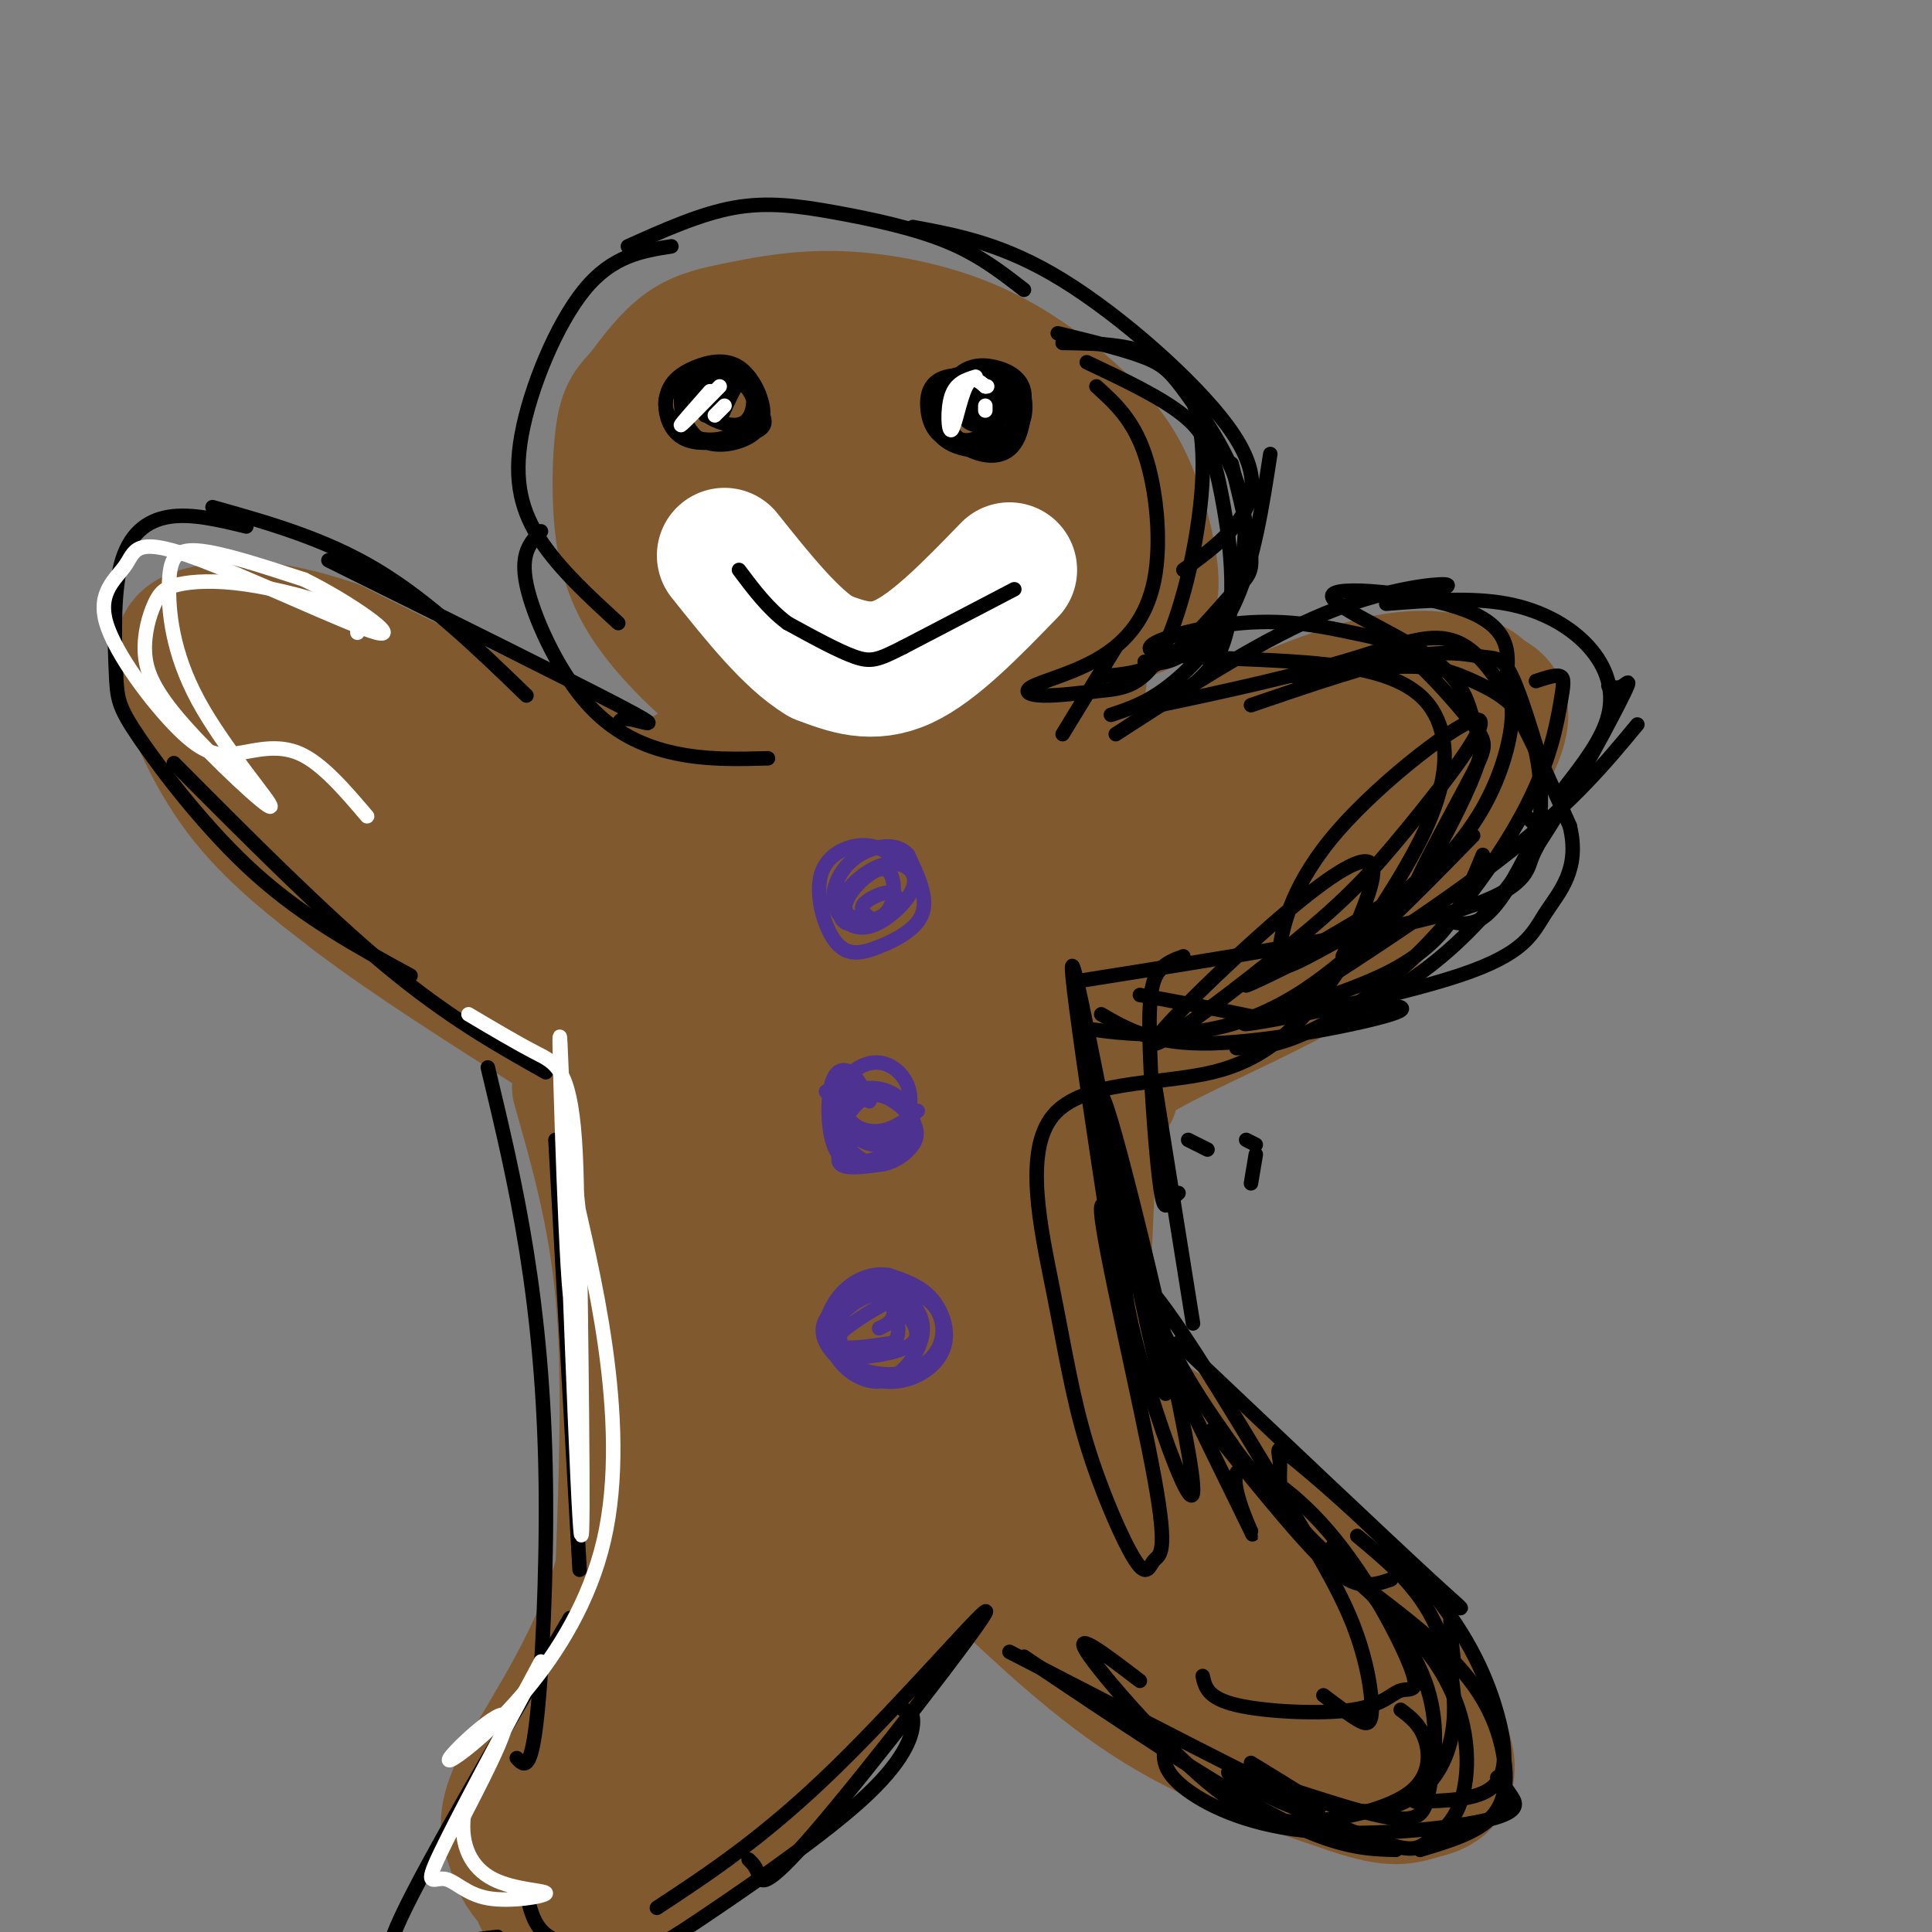 <svg viewBox='0 0 400 400' version='1.1' xmlns='http://www.w3.org/2000/svg' xmlns:xlink='http://www.w3.org/1999/xlink'><rect x="0" y="0" width="400" height="400" fill="#808080" stroke="none"/><g fill='none' stroke='rgb(129,89,47)' stroke-width='28' stroke-linecap='round' stroke-linejoin='round'><path d='M232,127c1.905,-0.368 3.810,-0.736 5,-2c1.190,-1.264 1.665,-3.423 1,-8c-0.665,-4.577 -2.470,-11.571 -5,-17c-2.530,-5.429 -5.787,-9.293 -11,-14c-5.213,-4.707 -12.383,-10.256 -21,-14c-8.617,-3.744 -18.681,-5.684 -27,-6c-8.319,-0.316 -14.894,0.992 -20,2c-5.106,1.008 -8.745,1.717 -12,4c-3.255,2.283 -6.128,6.142 -9,10'/><path d='M133,82c-2.236,2.365 -3.327,3.279 -4,8c-0.673,4.721 -0.928,13.250 0,20c0.928,6.750 3.040,11.721 7,17c3.960,5.279 9.768,10.868 14,14c4.232,3.132 6.887,3.809 14,5c7.113,1.191 18.684,2.898 27,2c8.316,-0.898 13.376,-4.399 17,-8c3.624,-3.601 5.812,-7.300 8,-11'/><path d='M216,129c1.723,-5.676 2.030,-14.367 0,-21c-2.030,-6.633 -6.396,-11.210 -14,-16c-7.604,-4.790 -18.445,-9.795 -25,-12c-6.555,-2.205 -8.822,-1.612 -13,0c-4.178,1.612 -10.266,4.241 -14,6c-3.734,1.759 -5.114,2.647 -6,8c-0.886,5.353 -1.277,15.172 3,23c4.277,7.828 13.222,13.665 21,16c7.778,2.335 14.389,1.167 21,0'/><path d='M189,133c5.152,-1.068 7.532,-3.737 10,-7c2.468,-3.263 5.025,-7.119 4,-13c-1.025,-5.881 -5.631,-13.785 -10,-18c-4.369,-4.215 -8.502,-4.740 -13,-5c-4.498,-0.260 -9.361,-0.256 -13,2c-3.639,2.256 -6.053,6.763 -7,10c-0.947,3.237 -0.429,5.206 0,8c0.429,2.794 0.767,6.415 4,10c3.233,3.585 9.361,7.134 13,9c3.639,1.866 4.788,2.049 9,1c4.212,-1.049 11.488,-3.329 15,-7c3.512,-3.671 3.262,-8.733 3,-12c-0.262,-3.267 -0.534,-4.740 -4,-8c-3.466,-3.260 -10.125,-8.307 -16,-10c-5.875,-1.693 -10.966,-0.033 -14,1c-3.034,1.033 -4.010,1.438 -3,5c1.010,3.562 4.005,10.281 7,17'/><path d='M174,116c4.130,4.134 10.954,5.968 16,5c5.046,-0.968 8.313,-4.738 10,-7c1.687,-2.262 1.792,-3.017 -1,-6c-2.792,-2.983 -8.482,-8.196 -14,-10c-5.518,-1.804 -10.863,-0.201 -14,1c-3.137,1.201 -4.067,1.999 -4,5c0.067,3.001 1.131,8.207 4,12c2.869,3.793 7.542,6.175 12,6c4.458,-0.175 8.702,-2.907 9,-5c0.298,-2.093 -3.351,-3.546 -7,-5'/><path d='M151,156c-2.622,1.111 -5.244,2.222 -8,4c-2.756,1.778 -5.644,4.222 -18,0c-12.356,-4.222 -34.178,-15.111 -56,-26'/><path d='M69,134c-14.134,-4.858 -21.469,-4.003 -26,-3c-4.531,1.003 -6.258,2.155 -5,8c1.258,5.845 5.502,16.384 12,25c6.498,8.616 15.249,15.308 24,22'/><path d='M74,186c11.000,8.333 26.500,18.167 42,28'/><path d='M120,225c3.750,13.167 7.500,26.333 9,43c1.500,16.667 0.750,36.833 0,57'/><path d='M129,325c-4.319,17.579 -15.116,33.025 -20,42c-4.884,8.975 -3.856,11.478 -3,14c0.856,2.522 1.538,5.064 3,7c1.462,1.936 3.703,3.268 8,3c4.297,-0.268 10.648,-2.134 17,-4'/><path d='M134,387c7.089,-3.244 16.311,-9.356 26,-20c9.689,-10.644 19.844,-25.822 30,-41'/><path d='M204,323c11.667,11.083 23.333,22.167 36,30c12.667,7.833 26.333,12.417 40,17'/><path d='M280,370c8.759,2.971 10.657,1.900 14,1c3.343,-0.900 8.131,-1.627 4,-11c-4.131,-9.373 -17.180,-27.392 -29,-40c-11.820,-12.608 -22.410,-19.804 -33,-27'/><path d='M236,293c-7.000,-6.000 -8.000,-7.500 -9,-9'/><path d='M224,270c0.000,0.000 2.000,-46.000 2,-46'/><path d='M230,226c-0.365,-1.997 -0.730,-3.994 6,-8c6.730,-4.006 20.557,-10.022 30,-15c9.443,-4.978 14.504,-8.917 22,-18c7.496,-9.083 17.427,-23.309 21,-31c3.573,-7.691 0.786,-8.845 -2,-10'/><path d='M307,144c-1.202,-2.107 -3.208,-2.375 -7,-3c-3.792,-0.625 -9.369,-1.607 -23,3c-13.631,4.607 -35.315,14.804 -57,25'/><path d='M216,169c0.000,0.000 3.000,-30.000 3,-30'/><path d='M222,143c1.000,-1.083 2.000,-2.167 1,-4c-1.000,-1.833 -4.000,-4.417 -7,-7'/><path d='M177,169c9.957,-8.998 19.914,-17.997 8,-7c-11.914,10.997 -45.699,41.989 -53,46c-7.301,4.011 11.880,-18.959 18,-29c6.120,-10.041 -0.823,-7.155 -8,-3c-7.177,4.155 -14.589,9.577 -22,15'/><path d='M94,168c8.955,5.464 17.911,10.928 19,11c1.089,0.072 -5.687,-5.249 -11,-8c-5.313,-2.751 -9.161,-2.933 -12,-2c-2.839,0.933 -4.668,2.981 -7,3c-2.332,0.019 -5.166,-1.990 -8,-4'/><path d='M75,168c-7.523,-5.198 -22.331,-16.194 -20,-15c2.331,1.194 21.800,14.578 25,16c3.200,1.422 -9.869,-9.117 -8,-9c1.869,0.117 18.677,10.891 31,17c12.323,6.109 20.162,7.555 28,9'/><path d='M131,186c15.333,5.946 39.667,16.310 50,16c10.333,-0.310 6.665,-11.294 5,-21c-1.665,-9.706 -1.327,-18.134 -3,-21c-1.673,-2.866 -5.356,-0.170 -10,4c-4.644,4.170 -10.250,9.815 -13,14c-2.750,4.185 -2.643,6.910 -1,9c1.643,2.090 4.821,3.545 8,5'/><path d='M167,192c2.704,0.829 5.464,0.402 9,-2c3.536,-2.402 7.847,-6.779 11,-11c3.153,-4.221 5.149,-8.288 6,-13c0.851,-4.712 0.556,-10.071 -1,-11c-1.556,-0.929 -4.373,2.572 -4,10c0.373,7.428 3.937,18.783 9,26c5.063,7.217 11.625,10.295 15,11c3.375,0.705 3.562,-0.964 3,-6c-0.562,-5.036 -1.875,-13.439 -2,-15c-0.125,-1.561 0.937,3.719 2,9'/><path d='M215,190c3.023,3.787 9.580,8.753 13,12c3.420,3.247 3.702,4.775 13,-3c9.298,-7.775 27.610,-24.854 29,-26c1.390,-1.146 -14.143,13.641 -19,20c-4.857,6.359 0.962,4.289 8,1c7.038,-3.289 15.297,-7.797 21,-13c5.703,-5.203 8.852,-11.102 12,-17'/><path d='M292,164c1.468,-4.399 -0.861,-6.897 0,-10c0.861,-3.103 4.911,-6.811 -12,1c-16.911,7.811 -54.784,27.141 -78,34c-23.216,6.859 -31.776,1.245 -42,1c-10.224,-0.245 -22.112,4.877 -34,10'/><path d='M126,200c-6.907,2.142 -7.173,2.497 -3,6c4.173,3.503 12.786,10.155 23,16c10.214,5.845 22.028,10.882 29,13c6.972,2.118 9.103,1.316 11,-1c1.897,-2.316 3.559,-6.147 4,-10c0.441,-3.853 -0.338,-7.730 -3,-13c-2.662,-5.270 -7.208,-11.933 -12,-16c-4.792,-4.067 -9.832,-5.536 -13,-6c-3.168,-0.464 -4.466,0.078 -6,4c-1.534,3.922 -3.306,11.225 -4,18c-0.694,6.775 -0.310,13.022 3,23c3.310,9.978 9.545,23.686 14,30c4.455,6.314 7.130,5.232 10,2c2.870,-3.232 5.935,-8.616 9,-14'/><path d='M188,252c1.909,-3.679 2.180,-5.876 2,-12c-0.180,-6.124 -0.811,-16.174 -4,-24c-3.189,-7.826 -8.937,-13.426 -13,-16c-4.063,-2.574 -6.443,-2.121 -10,2c-3.557,4.121 -8.291,11.912 -11,17c-2.709,5.088 -3.392,7.475 -4,15c-0.608,7.525 -1.143,20.189 0,30c1.143,9.811 3.962,16.770 6,20c2.038,3.230 3.295,2.730 6,3c2.705,0.270 6.857,1.308 11,-6c4.143,-7.308 8.276,-22.963 8,-36c-0.276,-13.037 -4.961,-23.458 -8,-30c-3.039,-6.542 -4.433,-9.207 -7,-12c-2.567,-2.793 -6.306,-5.713 -10,-2c-3.694,3.713 -7.341,14.061 -9,31c-1.659,16.939 -1.329,40.470 -1,64'/><path d='M144,296c0.308,16.488 1.577,25.708 2,31c0.423,5.292 -0.002,6.656 3,2c3.002,-4.656 9.429,-15.330 5,-7c-4.429,8.330 -19.715,35.665 -35,63'/><path d='M119,385c-7.638,11.329 -9.232,8.152 -4,4c5.232,-4.152 17.292,-9.278 30,-27c12.708,-17.722 26.066,-48.039 26,-48c-0.066,0.039 -13.556,30.434 -17,42c-3.444,11.566 3.159,4.305 10,-12c6.841,-16.305 13.921,-41.652 21,-67'/><path d='M185,277c4.956,-16.825 6.845,-25.386 3,-13c-3.845,12.386 -13.422,45.720 -13,49c0.422,3.280 10.845,-23.494 16,-39c5.155,-15.506 5.041,-19.744 5,-27c-0.041,-7.256 -0.011,-17.530 -1,-23c-0.989,-5.470 -2.997,-6.134 -9,10c-6.003,16.134 -16.002,49.067 -26,82'/><path d='M160,316c-4.477,13.610 -2.669,6.637 0,3c2.669,-3.637 6.198,-3.936 12,-11c5.802,-7.064 13.875,-20.892 19,-36c5.125,-15.108 7.300,-31.495 8,-41c0.700,-9.505 -0.075,-12.127 -2,-12c-1.925,0.127 -5.001,3.003 -5,5c0.001,1.997 3.077,3.115 6,-2c2.923,-5.115 5.692,-16.461 7,-12c1.308,4.461 1.154,24.731 1,45'/><path d='M206,255c0.643,12.774 1.750,22.208 2,30c0.250,7.792 -0.357,13.940 6,21c6.357,7.060 19.679,15.030 33,23'/><path d='M247,329c11.667,10.511 24.333,25.289 28,29c3.667,3.711 -1.667,-3.644 -7,-11'/><path d='M268,347c-5.498,-5.970 -15.742,-15.394 -23,-21c-7.258,-5.606 -11.531,-7.394 -19,-10c-7.469,-2.606 -18.134,-6.030 -26,-7c-7.866,-0.970 -12.933,0.515 -18,2'/><path d='M182,311c-2.833,0.167 -0.917,-0.417 1,-1'/></g>
<g fill='none' stroke='rgb(77,50,146)' stroke-width='3' stroke-linecap='round' stroke-linejoin='round'><path d='M187,179c-2.324,-1.963 -4.647,-3.926 -8,-4c-3.353,-0.074 -7.735,1.743 -9,6c-1.265,4.257 0.589,10.956 3,14c2.411,3.044 5.380,2.435 9,1c3.620,-1.435 7.891,-3.696 9,-7c1.109,-3.304 -0.946,-7.652 -3,-12'/><path d='M188,177c-1.946,-2.294 -5.311,-2.030 -8,-1c-2.689,1.030 -4.702,2.824 -6,5c-1.298,2.176 -1.879,4.732 -1,7c0.879,2.268 3.220,4.246 6,4c2.780,-0.246 6.001,-2.716 8,-5c1.999,-2.284 2.776,-4.383 2,-6c-0.776,-1.617 -3.105,-2.753 -6,-2c-2.895,0.753 -6.356,3.395 -8,6c-1.644,2.605 -1.470,5.173 0,6c1.470,0.827 4.235,-0.086 7,-1'/><path d='M182,190c1.800,-0.869 2.800,-2.540 3,-5c0.200,-2.460 -0.400,-5.708 -3,-5c-2.600,0.708 -7.199,5.372 -7,8c0.199,2.628 5.198,3.220 8,2c2.802,-1.220 3.408,-4.252 2,-5c-1.408,-0.748 -4.831,0.786 -6,2c-1.169,1.214 -0.085,2.107 1,3'/><path d='M180,228c-1.253,-2.506 -2.507,-5.012 -4,-6c-1.493,-0.988 -3.226,-0.459 -4,3c-0.774,3.459 -0.589,9.847 1,13c1.589,3.153 4.581,3.070 8,2c3.419,-1.070 7.264,-3.126 8,-6c0.736,-2.874 -1.637,-6.564 -5,-8c-3.363,-1.436 -7.716,-0.617 -10,1c-2.284,1.617 -2.499,4.031 -1,7c1.499,2.969 4.711,6.492 8,7c3.289,0.508 6.654,-1.998 8,-4c1.346,-2.002 0.673,-3.501 0,-5'/><path d='M189,232c-1.065,-1.923 -3.726,-4.231 -6,-5c-2.274,-0.769 -4.161,0.002 -6,2c-1.839,1.998 -3.628,5.224 -4,7c-0.372,1.776 0.675,2.102 2,3c1.325,0.898 2.930,2.368 5,2c2.070,-0.368 4.606,-2.573 4,-4c-0.606,-1.427 -4.356,-2.077 -7,-1c-2.644,1.077 -4.184,3.879 -3,5c1.184,1.121 5.092,0.560 9,0'/><path d='M182,275c1.388,-0.633 2.776,-1.265 3,-3c0.224,-1.735 -0.717,-4.572 -4,-4c-3.283,0.572 -8.908,4.553 -9,9c-0.092,4.447 5.348,9.359 10,9c4.652,-0.359 8.516,-5.988 9,-10c0.484,-4.012 -2.412,-6.408 -4,-8c-1.588,-1.592 -1.870,-2.380 -4,-2c-2.130,0.380 -6.110,1.929 -9,4c-2.890,2.071 -4.692,4.666 -3,8c1.692,3.334 6.876,7.409 12,8c5.124,0.591 10.187,-2.302 12,-6c1.813,-3.698 0.375,-8.199 -2,-11c-2.375,-2.801 -5.688,-3.900 -9,-5'/><path d='M184,264c-3.130,-0.536 -6.454,0.624 -9,3c-2.546,2.376 -4.313,5.969 -4,9c0.313,3.031 2.706,5.500 6,7c3.294,1.500 7.489,2.033 11,1c3.511,-1.033 6.337,-3.631 7,-7c0.663,-3.369 -0.837,-7.510 -5,-9c-4.163,-1.490 -10.989,-0.328 -14,2c-3.011,2.328 -2.207,5.824 -2,8c0.207,2.176 -0.184,3.033 3,3c3.184,-0.033 9.943,-0.957 12,-3c2.057,-2.043 -0.587,-5.205 -2,-7c-1.413,-1.795 -1.595,-2.223 -4,-1c-2.405,1.223 -7.032,4.099 -9,6c-1.968,1.901 -1.277,2.829 1,3c2.277,0.171 6.138,-0.414 10,-1'/><path d='M185,278c1.667,-1.500 0.833,-4.750 0,-8'/><path d='M171,226c1.828,-1.045 3.657,-2.091 4,-1c0.343,1.091 -0.799,4.317 0,7c0.799,2.683 3.541,4.821 6,5c2.459,0.179 4.637,-1.603 6,-4c1.363,-2.397 1.913,-5.410 1,-8c-0.913,-2.590 -3.289,-4.758 -6,-5c-2.711,-0.242 -5.758,1.440 -7,4c-1.242,2.560 -0.681,5.997 1,8c1.681,2.003 4.480,2.572 7,2c2.520,-0.572 4.760,-2.286 7,-4'/></g>
<g fill='none' stroke='rgb(0,0,0)' stroke-width='3' stroke-linecap='round' stroke-linejoin='round'><path d='M206,121c-6.750,9.583 -13.500,19.167 -20,23c-6.500,3.833 -12.750,1.917 -19,0'/><path d='M167,144c-5.667,-2.833 -10.333,-9.917 -15,-17'/></g>
<g fill='none' stroke='rgb(255,255,255)' stroke-width='28' stroke-linecap='round' stroke-linejoin='round'><path d='M209,118c-7.750,8.000 -15.500,16.000 -22,19c-6.500,3.000 -11.750,1.000 -17,-1'/><path d='M170,136c-6.167,-3.667 -13.083,-12.333 -20,-21'/></g>
<g fill='none' stroke='rgb(0,0,0)' stroke-width='3' stroke-linecap='round' stroke-linejoin='round'><path d='M210,122c0.000,0.000 -23.000,12.000 -23,12'/><path d='M187,134c-5.178,2.622 -6.622,3.178 -10,2c-3.378,-1.178 -8.689,-4.089 -14,-7'/><path d='M163,129c-4.000,-3.000 -7.000,-7.000 -10,-11'/><path d='M202,83c0.346,-1.286 0.692,-2.572 0,-3c-0.692,-0.428 -2.422,0.001 -3,2c-0.578,1.999 -0.003,5.569 3,6c3.003,0.431 8.434,-2.276 9,-5c0.566,-2.724 -3.732,-5.464 -7,-6c-3.268,-0.536 -5.505,1.133 -6,3c-0.495,1.867 0.753,3.934 2,6'/><path d='M200,86c2.152,0.858 6.530,0.004 8,-2c1.470,-2.004 0.030,-5.156 -2,-6c-2.030,-0.844 -4.651,0.621 -6,2c-1.349,1.379 -1.425,2.670 0,4c1.425,1.330 4.351,2.697 6,2c1.649,-0.697 2.021,-3.457 1,-5c-1.021,-1.543 -3.435,-1.869 -5,-1c-1.565,0.869 -2.283,2.935 -3,5'/><path d='M199,85c0.991,0.762 4.969,0.167 7,-1c2.031,-1.167 2.116,-2.906 0,-4c-2.116,-1.094 -6.433,-1.545 -9,0c-2.567,1.545 -3.386,5.084 -2,8c1.386,2.916 4.975,5.208 8,6c3.025,0.792 5.485,0.084 7,-2c1.515,-2.084 2.086,-5.544 2,-8c-0.086,-2.456 -0.830,-3.907 -4,-5c-3.170,-1.093 -8.767,-1.829 -12,-1c-3.233,0.829 -4.101,3.223 -4,6c0.101,2.777 1.172,5.936 4,7c2.828,1.064 7.414,0.032 12,-1'/><path d='M208,90c3.018,-1.896 4.563,-6.136 4,-9c-0.563,-2.864 -3.234,-4.351 -6,-5c-2.766,-0.649 -5.628,-0.460 -8,2c-2.372,2.460 -4.253,7.189 -4,10c0.253,2.811 2.641,3.703 6,4c3.359,0.297 7.689,-0.001 10,-2c2.311,-1.999 2.603,-5.699 2,-8c-0.603,-2.301 -2.102,-3.202 -5,-4c-2.898,-0.798 -7.195,-1.491 -10,0c-2.805,1.491 -4.119,5.168 -4,8c0.119,2.832 1.671,4.821 4,6c2.329,1.179 5.435,1.548 8,1c2.565,-0.548 4.590,-2.014 5,-4c0.410,-1.986 -0.795,-4.493 -2,-7'/><path d='M208,82c-2.498,-1.392 -7.742,-1.373 -10,1c-2.258,2.373 -1.531,7.100 1,8c2.531,0.900 6.866,-2.029 8,-4c1.134,-1.971 -0.933,-2.986 -3,-4'/><path d='M148,80c-1.292,-1.177 -2.584,-2.354 -4,-2c-1.416,0.354 -2.955,2.237 -3,5c-0.045,2.763 1.404,6.404 4,8c2.596,1.596 6.340,1.145 9,0c2.660,-1.145 4.236,-2.984 4,-6c-0.236,-3.016 -2.285,-7.209 -5,-9c-2.715,-1.791 -6.098,-1.179 -9,0c-2.902,1.179 -5.325,2.924 -6,6c-0.675,3.076 0.396,7.484 4,9c3.604,1.516 9.739,0.139 13,-1c3.261,-1.139 3.646,-2.040 3,-4c-0.646,-1.960 -2.323,-4.980 -4,-8'/><path d='M154,78c-2.409,-1.804 -6.430,-2.315 -9,-2c-2.570,0.315 -3.687,1.456 -5,3c-1.313,1.544 -2.823,3.492 -2,6c0.823,2.508 3.977,5.576 8,6c4.023,0.424 8.915,-1.797 10,-5c1.085,-3.203 -1.636,-7.387 -5,-8c-3.364,-0.613 -7.371,2.347 -7,5c0.371,2.653 5.120,5.000 8,5c2.880,0.000 3.891,-2.346 4,-5c0.109,-2.654 -0.683,-5.615 -2,-5c-1.317,0.615 -3.158,4.808 -5,9'/><path d='M149,87c-0.378,-0.422 1.178,-5.978 1,-7c-0.178,-1.022 -2.089,2.489 -4,6'/></g>
<g fill='none' stroke='rgb(255,255,255)' stroke-width='3' stroke-linecap='round' stroke-linejoin='round'><path d='M147,81c-3.167,3.583 -6.333,7.167 -6,7c0.333,-0.167 4.167,-4.083 8,-8'/><path d='M202,78c-2.048,0.631 -4.095,1.262 -5,4c-0.905,2.738 -0.667,7.583 0,7c0.667,-0.583 1.762,-6.595 3,-9c1.238,-2.405 2.619,-1.202 4,0'/><path d='M204,80c0.667,0.000 0.333,0.000 0,0'/><path d='M204,85c0.000,0.000 0.000,-1.000 0,-1'/><path d='M148,86c0.000,0.000 2.000,-2.000 2,-2'/></g>
<g fill='none' stroke='rgb(0,0,0)' stroke-width='3' stroke-linecap='round' stroke-linejoin='round'><path d='M212,343c19.583,13.167 39.167,26.333 52,33c12.833,6.667 18.917,6.833 25,7'/><path d='M241,362c-0.072,2.335 -0.144,4.670 4,8c4.144,3.330 12.502,7.656 25,9c12.498,1.344 29.134,-0.292 37,-2c7.866,-1.708 6.962,-3.488 6,-5c-0.962,-1.512 -1.981,-2.756 -3,-4'/><path d='M294,383c5.970,-1.786 11.940,-3.571 15,-7c3.060,-3.429 3.208,-8.500 2,-14c-1.208,-5.500 -3.774,-11.429 -10,-18c-6.226,-6.571 -16.113,-13.786 -26,-21'/><path d='M301,344c-0.600,-5.067 -1.200,-10.133 0,-11c1.200,-0.867 4.200,2.467 -5,-6c-9.200,-8.467 -30.600,-28.733 -52,-49'/><path d='M247,274c0.000,0.000 -8.000,-50.000 -8,-50'/><path d='M236,206c8.387,1.548 16.774,3.095 21,4c4.226,0.905 4.292,1.167 14,-5c9.708,-6.167 29.060,-18.762 42,-29c12.940,-10.238 19.470,-18.119 26,-26'/><path d='M276,212c6.608,-3.375 13.215,-6.750 20,-12c6.785,-5.250 13.746,-12.376 21,-23c7.254,-10.624 14.799,-24.745 18,-31c3.201,-6.255 2.057,-4.644 1,-4c-1.057,0.644 -2.029,0.322 -3,0'/><path d='M324,163c3.899,-5.024 7.798,-10.048 9,-15c1.202,-4.952 -0.292,-9.833 -4,-14c-3.708,-4.167 -9.631,-7.619 -17,-9c-7.369,-1.381 -16.185,-0.690 -25,0'/><path d='M296,123c2.822,-1.089 5.644,-2.178 2,-2c-3.644,0.178 -13.756,1.622 -26,7c-12.244,5.378 -26.622,14.689 -41,24'/><path d='M220,152c0.000,0.000 11.000,-18.000 11,-18'/><path d='M228,140c4.589,-0.345 9.179,-0.690 14,-4c4.821,-3.310 9.875,-9.583 13,-13c3.125,-3.417 4.321,-3.976 4,-8c-0.321,-4.024 -2.161,-11.512 -4,-19'/><path d='M245,118c4.583,-3.327 9.167,-6.655 12,-11c2.833,-4.345 3.917,-9.708 -3,-19c-6.917,-9.292 -21.833,-22.512 -34,-30c-12.167,-7.488 -21.583,-9.244 -31,-11'/><path d='M212,60c-4.655,-3.625 -9.310,-7.250 -16,-10c-6.690,-2.750 -15.417,-4.625 -23,-6c-7.583,-1.375 -14.024,-2.250 -21,-1c-6.976,1.250 -14.488,4.625 -22,8'/><path d='M139,51c-6.113,0.964 -12.226,1.929 -18,9c-5.774,7.071 -11.208,20.250 -13,30c-1.792,9.750 0.060,16.071 4,22c3.940,5.929 9.970,11.464 16,17'/><path d='M112,110c-2.173,2.256 -4.345,4.512 -3,11c1.345,6.488 6.208,17.208 12,24c5.792,6.792 12.512,9.655 19,11c6.488,1.345 12.744,1.173 19,1'/><path d='M128,150c0.267,-0.756 0.533,-1.511 3,-1c2.467,0.511 7.133,2.289 -3,-3c-10.133,-5.289 -35.067,-17.644 -60,-30'/><path d='M109,144c-10.083,-9.750 -20.167,-19.500 -31,-26c-10.833,-6.500 -22.417,-9.750 -34,-13'/><path d='M51,109c-5.663,-1.373 -11.326,-2.746 -16,-2c-4.674,0.746 -8.357,3.612 -10,10c-1.643,6.388 -1.244,16.300 -1,22c0.244,5.700 0.335,7.188 5,14c4.665,6.812 13.904,18.946 24,28c10.096,9.054 21.048,15.027 32,21'/><path d='M36,158c15.583,15.667 31.167,31.333 44,42c12.833,10.667 22.917,16.333 33,22'/><path d='M115,236c0.000,0.000 5.000,89.000 5,89'/><path d='M101,221c2.893,12.077 5.786,24.155 8,38c2.214,13.845 3.750,29.458 4,48c0.250,18.542 -0.786,40.012 -2,50c-1.214,9.988 -2.607,8.494 -4,7'/><path d='M118,335c-14.867,25.333 -29.733,50.667 -35,62c-5.267,11.333 -0.933,8.667 4,7c4.933,-1.667 10.467,-2.333 16,-3'/><path d='M109,392c0.972,4.275 1.944,8.550 7,10c5.056,1.450 14.197,0.074 18,0c3.803,-0.074 2.267,1.156 10,-4c7.733,-5.156 24.736,-16.696 34,-25c9.264,-8.304 10.790,-13.373 11,-16c0.210,-2.627 -0.895,-2.814 -2,-3'/><path d='M136,395c11.159,-7.346 22.319,-14.692 37,-29c14.681,-14.308 32.884,-35.577 31,-32c-1.884,3.577 -23.853,32.002 -35,45c-11.147,12.998 -11.470,10.571 -12,9c-0.530,-1.571 -1.265,-2.285 -2,-3'/><path d='M209,342c26.333,13.583 52.667,27.167 61,31c8.333,3.833 -1.333,-2.083 -11,-8'/><path d='M236,348c-6.967,-5.323 -13.933,-10.646 -11,-6c2.933,4.646 15.767,19.262 25,27c9.233,7.738 14.867,8.600 22,8c7.133,-0.600 15.767,-2.662 20,-6c4.233,-3.338 4.067,-7.954 3,-11c-1.067,-3.046 -3.033,-4.523 -5,-6'/><path d='M274,373c2.250,0.994 4.501,1.987 8,2c3.499,0.013 8.247,-0.955 12,-4c3.753,-3.045 6.510,-8.166 7,-15c0.490,-6.834 -1.289,-15.381 -5,-22c-3.711,-6.619 -9.356,-11.309 -15,-16'/><path d='M293,373c6.436,-0.152 12.872,-0.304 16,-3c3.128,-2.696 2.947,-7.938 1,-15c-1.947,-7.062 -5.661,-15.946 -14,-26c-8.339,-10.054 -21.304,-21.279 -27,-26c-5.696,-4.721 -4.124,-2.937 -4,0c0.124,2.937 -1.202,7.028 5,14c6.202,6.972 19.930,16.824 27,27c7.070,10.176 7.483,20.676 6,27c-1.483,6.324 -4.861,8.472 -7,10c-2.139,1.528 -3.040,2.437 -8,1c-4.960,-1.437 -13.980,-5.218 -23,-9'/><path d='M265,373c-7.267,-3.325 -13.933,-7.137 -9,-6c4.933,1.137 21.467,7.222 30,9c8.533,1.778 9.067,-0.752 10,-6c0.933,-5.248 2.267,-13.214 -1,-22c-3.267,-8.786 -11.133,-18.393 -19,-28'/><path d='M274,351c2.580,1.951 5.160,3.902 7,5c1.840,1.098 2.939,1.343 3,-2c0.061,-3.343 -0.918,-10.274 -4,-18c-3.082,-7.726 -8.268,-16.247 -19,-34c-10.732,-17.753 -27.011,-44.738 -28,-37c-0.989,7.738 13.311,50.199 14,44c0.689,-6.199 -12.232,-61.057 -17,-77c-4.768,-15.943 -1.384,7.028 2,30'/><path d='M232,262c1.133,11.789 2.967,26.261 0,8c-2.967,-18.261 -10.733,-69.253 -10,-70c0.733,-0.747 9.967,48.753 15,72c5.033,23.247 5.864,20.241 2,2c-3.864,-18.241 -12.425,-51.719 -14,-55c-1.575,-3.281 3.836,23.634 10,42c6.164,18.366 13.082,28.183 20,38'/><path d='M255,299c5.500,8.167 9.250,9.583 13,11'/><path d='M251,296c7.889,9.756 15.778,19.511 21,25c5.222,5.489 7.778,6.711 10,7c2.222,0.289 4.111,-0.356 6,-1'/><path d='M259,245c0.000,0.000 1.000,-6.000 1,-6'/><path d='M260,237c0.000,0.000 -2.000,-1.000 -2,-1'/><path d='M250,238c0.000,0.000 -4.000,-2.000 -4,-2'/><path d='M228,210c5.422,3.156 10.844,6.311 23,6c12.156,-0.311 31.044,-4.089 37,-6c5.956,-1.911 -1.022,-1.956 -8,-2'/><path d='M225,213c5.378,0.711 10.756,1.422 18,1c7.244,-0.422 16.356,-1.978 27,-9c10.644,-7.022 22.822,-19.511 35,-32'/><path d='M256,217c3.812,-0.096 7.624,-0.191 14,-3c6.376,-2.809 15.316,-8.330 24,-17c8.684,-8.670 17.111,-20.489 22,-30c4.889,-9.511 6.239,-16.715 7,-21c0.761,-4.285 0.932,-5.653 0,-6c-0.932,-0.347 -2.966,0.326 -5,1'/><path d='M296,189c3.726,1.712 7.452,3.424 11,1c3.548,-2.424 6.917,-8.984 9,-13c2.083,-4.016 2.879,-5.488 3,-10c0.121,-4.512 -0.431,-12.065 -3,-17c-2.569,-4.935 -7.153,-7.252 -11,-9c-3.847,-1.748 -6.956,-2.928 -13,-3c-6.044,-0.072 -15.022,0.964 -24,2'/><path d='M259,146c12.387,-4.232 24.774,-8.464 33,-10c8.226,-1.536 12.292,-0.375 15,0c2.708,0.375 4.060,-0.036 6,4c1.940,4.036 4.470,12.518 7,21'/><path d='M316,169c1.440,1.369 2.881,2.738 3,4c0.119,1.262 -1.083,2.417 -2,5c-0.917,2.583 -1.548,6.595 -17,11c-15.452,4.405 -45.726,9.202 -76,14'/><path d='M245,198c-1.839,0.662 -3.678,1.324 -5,3c-1.322,1.676 -2.128,4.367 -2,13c0.128,8.633 1.188,23.209 2,30c0.812,6.791 1.375,5.797 2,5c0.625,-0.797 1.313,-1.399 2,-2'/><path d='M230,148c3.667,-1.200 7.333,-2.400 12,-6c4.667,-3.600 10.333,-9.600 14,-18c3.667,-8.400 5.333,-19.200 7,-30'/><path d='M237,137c1.995,0.311 3.990,0.622 7,-1c3.010,-1.622 7.036,-5.178 10,-11c2.964,-5.822 4.867,-13.911 3,-22c-1.867,-8.089 -7.503,-16.178 -11,-21c-3.497,-4.822 -4.856,-6.378 -9,-8c-4.144,-1.622 -11.072,-3.311 -18,-5'/><path d='M220,71c7.809,0.108 15.619,0.216 21,4c5.381,3.784 8.335,11.244 8,23c-0.335,11.756 -3.957,27.806 -8,36c-4.043,8.194 -8.507,8.530 -13,9c-4.493,0.470 -9.015,1.074 -12,1c-2.985,-0.074 -4.432,-0.827 -2,-2c2.432,-1.173 8.745,-2.768 14,-6c5.255,-3.232 9.453,-8.101 11,-16c1.547,-7.899 0.442,-18.828 -2,-26c-2.442,-7.172 -6.221,-10.586 -10,-14'/><path d='M225,75c7.684,3.630 15.367,7.259 20,11c4.633,3.741 6.214,7.592 8,17c1.786,9.408 3.777,24.372 -1,33c-4.777,8.628 -16.322,10.921 -12,10c4.322,-0.921 24.510,-5.056 38,-9c13.490,-3.944 20.283,-7.698 27,-2c6.717,5.698 13.359,20.849 20,36'/><path d='M325,171c2.235,9.047 -2.177,13.665 -5,18c-2.823,4.335 -4.058,8.388 -18,13c-13.942,4.612 -40.593,9.783 -44,10c-3.407,0.217 16.429,-4.518 28,-10c11.571,-5.482 14.877,-11.709 17,-16c2.123,-4.291 3.061,-6.645 4,-9'/><path d='M278,198c3.700,-8.350 7.400,-16.701 6,-19c-1.400,-2.299 -7.901,1.453 -19,11c-11.099,9.547 -26.795,24.890 -26,26c0.795,1.110 18.082,-12.011 29,-21c10.918,-8.989 15.467,-13.844 23,-23c7.533,-9.156 18.052,-22.611 15,-23c-3.052,-0.389 -19.674,12.287 -29,23c-9.326,10.713 -11.357,19.461 -12,24c-0.643,4.539 0.102,4.868 4,3c3.898,-1.868 10.949,-5.934 18,-10'/><path d='M287,189c6.638,-4.961 14.233,-12.362 19,-20c4.767,-7.638 6.705,-15.512 7,-20c0.295,-4.488 -1.055,-5.590 -1,-9c0.055,-3.410 1.515,-9.129 -7,-13c-8.515,-3.871 -27.005,-5.894 -29,-4c-1.995,1.894 12.505,7.704 20,13c7.495,5.296 7.986,10.076 9,13c1.014,2.924 2.550,3.990 1,9c-1.550,5.010 -6.187,13.964 -9,19c-2.813,5.036 -3.804,6.153 -10,10c-6.196,3.847 -17.598,10.423 -29,17'/><path d='M258,204c0.962,-0.021 17.866,-8.572 26,-13c8.134,-4.428 7.496,-4.731 10,-10c2.504,-5.269 8.150,-15.502 11,-21c2.850,-5.498 2.905,-6.260 0,-10c-2.905,-3.740 -8.769,-10.456 -13,-14c-4.231,-3.544 -6.828,-3.915 -12,-5c-5.172,-1.085 -12.920,-2.885 -23,-2c-10.080,0.885 -22.491,4.455 -18,6c4.491,1.545 25.884,1.063 39,3c13.116,1.937 17.954,6.291 20,12c2.046,5.709 1.299,12.774 -3,22c-4.299,9.226 -12.149,20.613 -20,32'/><path d='M275,204c-6.547,8.955 -12.914,15.343 -24,18c-11.086,2.657 -26.890,1.584 -33,9c-6.110,7.416 -2.528,23.322 0,36c2.528,12.678 4.000,22.129 7,32c3.000,9.871 7.528,20.162 10,24c2.472,3.838 2.890,1.225 4,0c1.110,-1.225 2.914,-1.061 0,-17c-2.914,-15.939 -10.547,-47.983 -11,-55c-0.453,-7.017 6.273,10.991 13,29'/><path d='M241,280c6.504,13.673 16.264,33.355 18,37c1.736,3.645 -4.551,-8.746 -3,-12c1.551,-3.254 10.942,2.628 19,12c8.058,9.372 14.783,22.235 17,28c2.217,5.765 -0.076,4.432 -2,5c-1.924,0.568 -3.480,3.038 -10,4c-6.520,0.962 -18.006,0.418 -24,-1c-5.994,-1.418 -6.497,-3.709 -7,-6'/></g>
<g fill='none' stroke='rgb(255,255,255)' stroke-width='3' stroke-linecap='round' stroke-linejoin='round'><path d='M74,131c0.071,-1.563 0.143,-3.126 -4,-5c-4.143,-1.874 -12.499,-4.058 -19,-5c-6.501,-0.942 -11.146,-0.642 -14,0c-2.854,0.642 -3.916,1.627 -5,4c-1.084,2.373 -2.191,6.135 -2,10c0.191,3.865 1.679,7.833 8,15c6.321,7.167 17.476,17.534 18,17c0.524,-0.534 -9.581,-11.968 -15,-22c-5.419,-10.032 -6.151,-18.663 -6,-24c0.151,-5.337 1.186,-7.382 6,-7c4.814,0.382 13.407,3.191 22,6'/><path d='M63,120c8.988,4.395 20.459,12.382 15,11c-5.459,-1.382 -27.849,-12.133 -39,-16c-11.151,-3.867 -11.063,-0.850 -13,2c-1.937,2.850 -5.900,5.532 -4,12c1.900,6.468 9.664,16.724 15,22c5.336,5.276 8.244,5.574 12,5c3.756,-0.574 8.359,-2.021 13,0c4.641,2.021 9.321,7.511 14,13'/><path d='M97,210c5.006,2.971 10.011,5.943 14,8c3.989,2.057 6.961,3.200 8,18c1.039,14.800 0.144,43.256 -1,32c-1.144,-11.256 -2.539,-62.223 -2,-52c0.539,10.223 3.011,81.635 4,98c0.989,16.365 0.494,-22.318 0,-61'/><path d='M120,253c-1.144,-14.378 -4.003,-19.822 -1,-6c3.003,13.822 11.867,46.911 6,72c-5.867,25.089 -26.464,42.178 -31,45c-4.536,2.822 6.990,-8.622 10,-9c3.010,-0.378 -2.495,10.311 -8,21'/><path d='M96,376c-0.708,6.048 1.522,10.669 6,13c4.478,2.331 11.206,2.373 11,3c-0.206,0.627 -7.344,1.838 -12,1c-4.656,-0.838 -6.831,-3.726 -9,-4c-2.169,-0.274 -4.334,2.064 -1,-5c3.334,-7.064 12.167,-23.532 21,-40'/></g>
</svg>